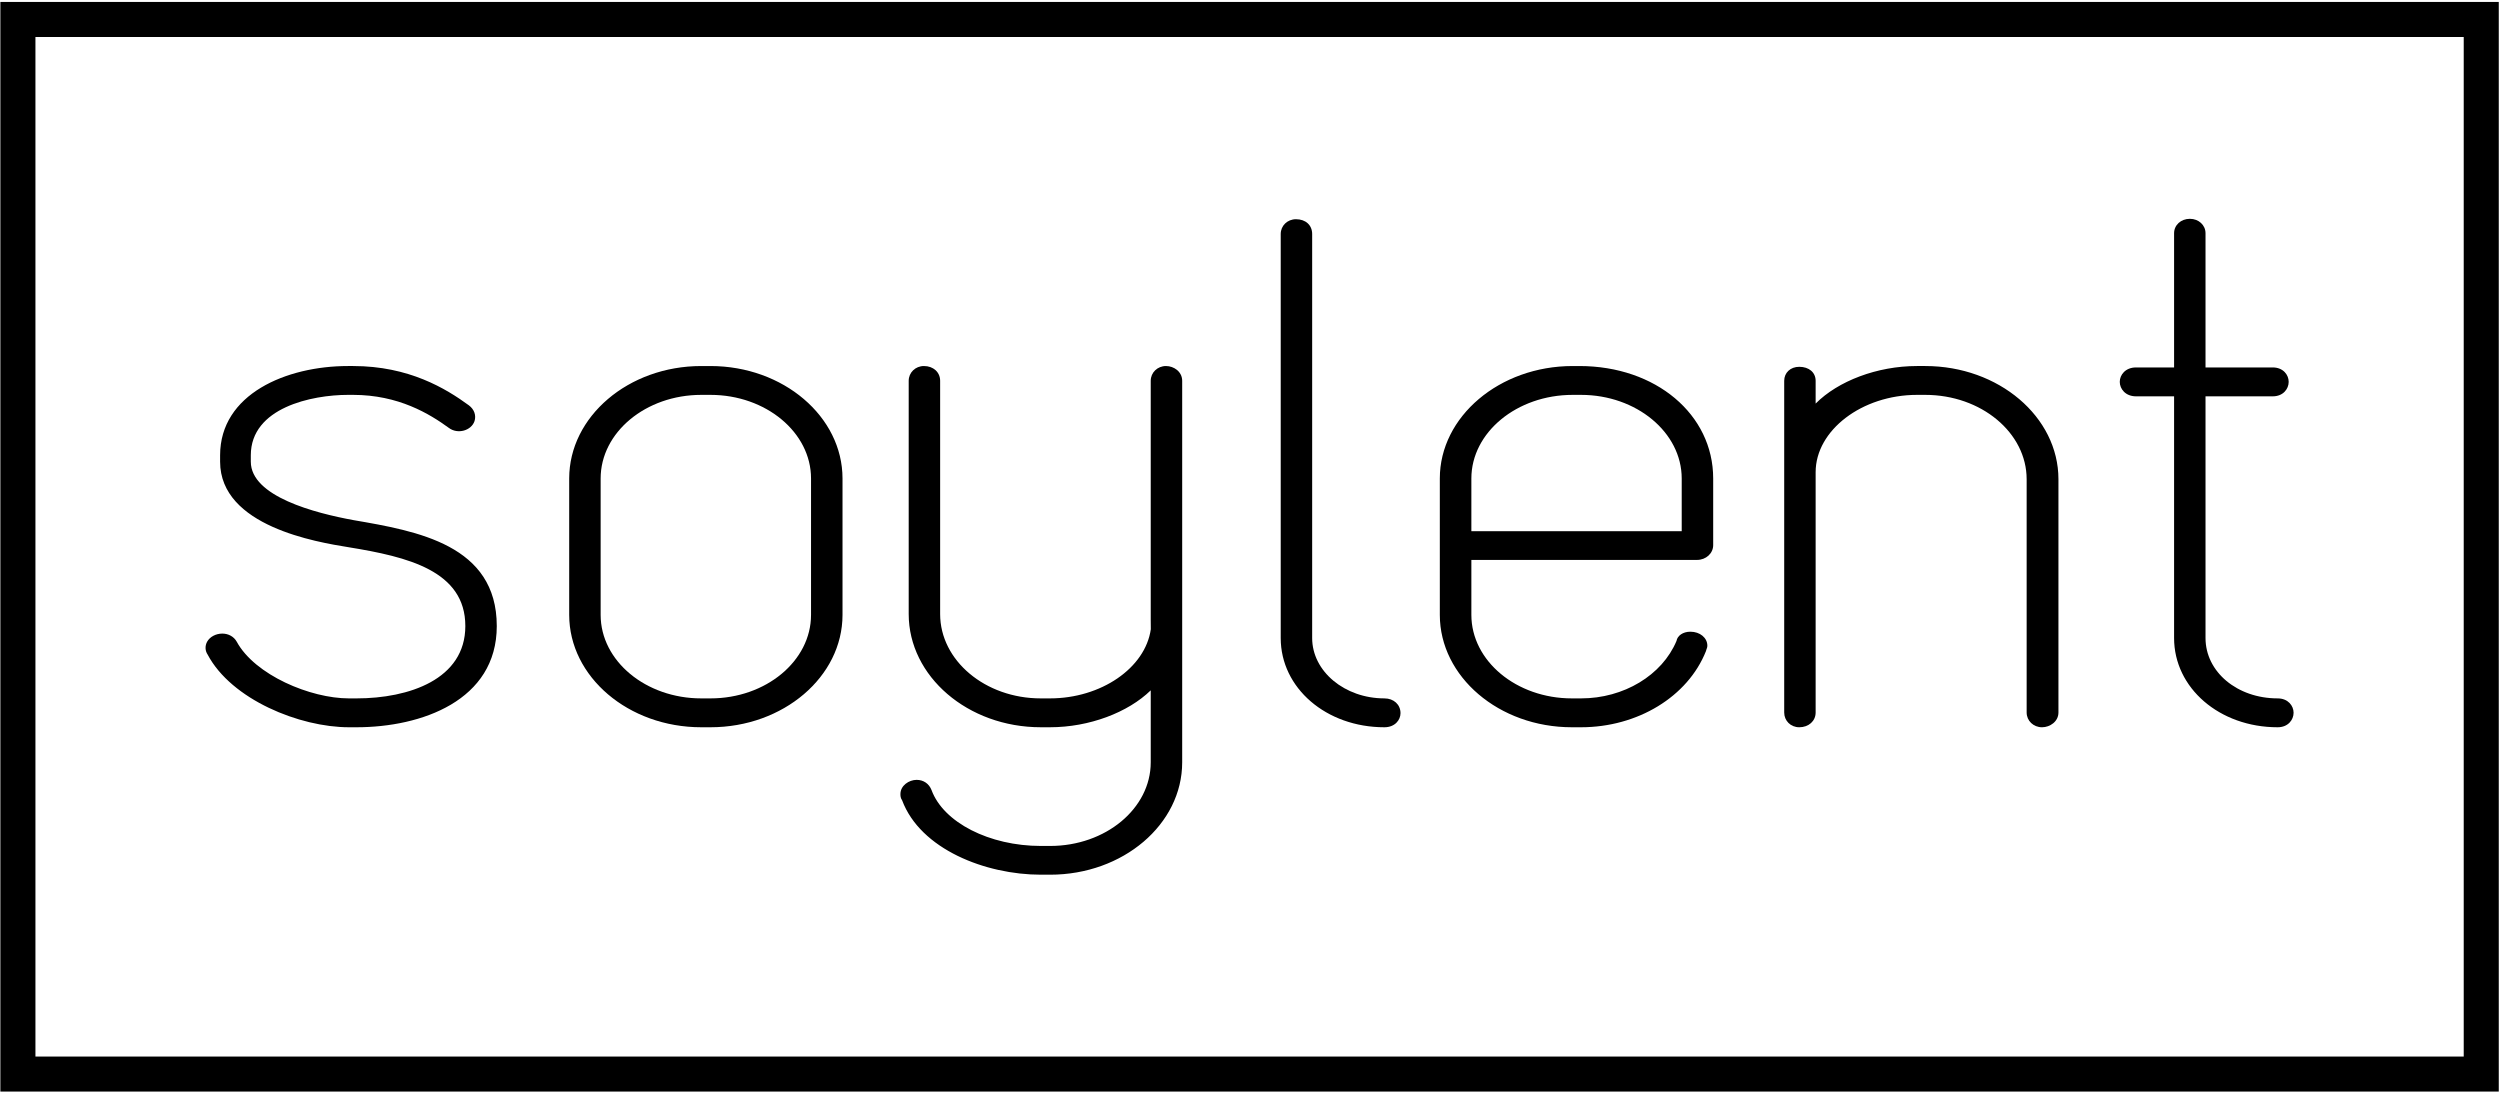 <?xml version="1.0" encoding="utf-8"?>
<!-- Generator: Adobe Illustrator 15.0.0, SVG Export Plug-In  -->
<!DOCTYPE svg PUBLIC "-//W3C//DTD SVG 1.1//EN" "http://www.w3.org/Graphics/SVG/1.1/DTD/svg11.dtd">
<svg version="1.1"
	 xmlns="http://www.w3.org/2000/svg" xmlns:xlink="http://www.w3.org/1999/xlink" xmlns:a="http://ns.adobe.com/AdobeSVGViewerExtensions/3.0/"
	 x="0px" y="0px" width="640px" height="280px" viewBox="-0.097 -0.498 640 280"
	 overflow="visible" enable-background="new -0.097 -0.498 640 280" xml:space="preserve">
<defs>
</defs>
<path d="M639.587,278.943H0V0h639.587V278.943z M8.975,269.98h621.641V8.974H8.975V269.98z"/>
<path d="M91.162,183.853H89.23c-12.606,0-29.022-7.152-34.619-17.584c-1.502-2.363,2.989-3.988,4.299-1.641
	c4.906,9,19.423,15.471,30.32,15.471h1.932c15.999,0,29.65-6.471,29.65-20.32c0-15.646-15.809-19.441-31.383-21.945
	c-12.162-1.982-31.396-6.5-31.396-20.143v-1.639c0-14.73,16.253-21.037,30.96-21.037h1.294c13.027,0,21.992,4.844,28.586,9.705
	c2.367,1.822-0.622,4.693-2.98,2.9c-6.408-4.705-14.511-8.852-25.606-8.852h-1.294c-12.153,0-26.67,4.867-26.67,17.283v1.639
	c0,9.516,14.707,14.365,27.742,16.721c17.729,3.07,35.235,6.645,35.235,25.367C125.3,176.843,107.983,183.853,91.162,183.853z"/>
<path d="M91.162,185.681H89.23c-12.639,0-30.085-7.105-36.174-18.609c-0.661-0.975-0.708-2.234-0.125-3.297
	c0.688-1.242,2.222-2.074,3.887-2.074c1.564,0,2.962,0.779,3.67,2.047c4.657,8.568,18.878,14.543,28.741,14.543h1.932
	c13.444,0,27.867-4.873,27.867-18.512c0-14.166-14.781-17.738-29.884-20.186c-8.124-1.309-32.894-5.361-32.894-21.902v-1.639
	c0-15.688,16.988-22.846,32.743-22.846h1.294c14.307,0,23.772,5.764,29.647,10.062c1.404,1.049,1.902,2.583,1.446,4.041
	c-0.824,2.432-4.299,3.447-6.577,1.73c-4.948-3.6-12.882-8.45-24.516-8.45h-1.294c-9.238,0-24.883,3.259-24.883,15.462v1.639
	c0,8.912,16.469,13.172,26.296,14.965c16.339,2.809,36.671,6.33,36.671,27.123C127.078,178.89,107.717,185.681,91.162,185.681z
	 M56.819,165.267c-0.368,0-0.711,0.201-0.747,0.268c5.451,9.83,21.494,16.537,33.158,16.537h1.932
	c14.926,0,32.346-5.824,32.346-22.293c0-11.066-6.586-16.43-16.727-19.752c8.509,3.145,15.814,8.756,15.814,19.752
	c0,13.432-12.351,22.127-31.434,22.127H89.23c-11.098,0-26.536-6.619-31.917-16.4C57.23,165.345,57.088,165.267,56.819,165.267z
	 M88.993,96.821c-14.511,0-29.173,5.955-29.173,19.23v1.639c0,8.227,7.99,13.9,24.347,17.334
	c-15.492-3.62-23.627-9.557-23.627-17.334v-1.639c0-13.178,14.274-19.059,28.454-19.059h1.294c12.671,0,21.298,5.229,26.661,9.184
	c0.539,0.377,0.98,0.072,1.025,0.006c-5.611-4.047-14.458-9.361-27.686-9.361H88.993z"/>
<path d="M181.783,183.853h-2.358c-17.699,0-32.023-12.018-32.023-26.943v-34.92c0-14.936,14.325-26.975,32.023-26.975h2.358
	c17.5,0,32.017,12.039,32.017,26.975v34.92C213.8,171.835,199.476,183.853,181.783,183.853z M209.312,121.989
	c0-12.781-12.393-23.221-27.529-23.221h-2.358c-15.145,0-27.532,10.439-27.532,23.221v34.92c0,12.76,12.387,23.189,27.532,23.189
	h2.358c15.136,0,27.529-10.43,27.529-23.189V121.989z"/>
<path d="M181.783,185.681h-2.358c-18.647,0-33.807-12.934-33.807-28.771v-34.92c0-15.842,15.16-28.783,33.807-28.783h2.358
	c18.644,0,33.804,12.941,33.804,28.783v34.92C215.587,172.747,200.427,185.681,181.783,185.681z M179.425,96.821
	c-16.656,0-30.243,11.268-30.243,25.168v34.92c0,13.859,13.586,25.162,30.243,25.162h2.358c16.65,0,30.228-11.303,30.228-25.162
	v-34.92c0-13.9-13.578-25.168-30.228-25.168H179.425z M181.783,181.905h-2.358c-16.194,0-29.324-11.219-29.324-24.996v-34.92
	c0-13.777,13.13-24.996,29.324-24.996h2.358c16.146,0,29.318,11.219,29.318,24.996v34.92
	C211.102,170.687,197.929,181.905,181.783,181.905z M179.425,100.59c-14.206,0-25.757,9.614-25.757,21.399v34.92
	c0,11.789,11.551,21.381,25.757,21.381h2.358c14.197,0,25.745-9.592,25.745-21.381v-34.92c0-11.785-11.548-21.399-25.745-21.399
	H179.425z"/>
<path d="M298.404,95.015c-1.068,0-2.127,0.729-2.127,1.973v11.137v12.26v37.75v2.68c-1.51,10.791-13.43,19.285-27.587,19.285h-2.353
	c-15.142,0-27.541-10.43-27.541-23.4V96.987c0-1.244-1.061-1.973-2.364-1.973c-1.055,0-2.122,0.729-2.122,1.973v59.711
	c0,15.137,14.325,27.154,32.026,27.154h2.353c11.595,0,23.373-5.25,27.587-12.822v23.629c0,12.766-12.395,23.186-27.54,23.186
	h-2.355c-13.444,0-26.27-6.082-29.665-15.438c-0.427-1.07-1.292-1.426-2.16-1.426c-1.066,0-2.314,0.715-2.314,1.799
	c0,0.344,0,0.5,0.196,0.695c4.047,11.51,19.432,18.164,33.943,18.164h2.355c17.698,0,32.015-12.055,32.015-26.98V96.987
	C300.751,95.743,299.462,95.015,298.404,95.015z"/>
<path d="M268.737,223.425h-2.355c-14.2,0-30.856-6.521-35.537-19.045c-0.433-0.596-0.433-1.229-0.433-1.6
	c0-2.162,2.175-3.633,4.145-3.633c1.777,0,3.185,0.986,3.816,2.607c3.048,8.299,14.801,14.312,28.009,14.312h2.355
	c14.212,0,25.754-9.594,25.754-21.408v-18.428c-5.81,5.662-15.723,9.449-25.801,9.449h-2.353c-18.656,0-33.807-13.021-33.807-28.982
	V96.987c0-2.104,1.709-3.781,3.902-3.781c2.423,0,4.147,1.598,4.147,3.781v59.711c0,11.904,11.548,21.592,25.757,21.592h2.353
	c13.085,0,24.412-7.779,25.822-17.701l-0.021-2.455V96.987c0-2.104,1.71-3.781,3.913-3.781c2.006,0,4.14,1.441,4.14,3.781v97.672
	C302.543,210.542,287.39,223.425,268.737,223.425z M234.133,202.862v0.006c3.929,11.174,19.189,16.98,32.249,16.98h2.355
	c16.655,0,30.233-11.303,30.233-25.189V96.987c-0.035-0.047-0.29-0.166-0.566-0.166c-0.014,0-0.343,0.006-0.343,0.166v63.826
	c-1.653,12.143-14.307,21.092-29.372,21.092h-2.353c-16.176,0-29.327-11.311-29.327-25.207V96.987
	c-0.024-0.077-0.213-0.166-0.578-0.166c0,0-0.338,0.006-0.338,0.166v59.711c0,14.012,13.581,25.373,30.243,25.373h2.353
	c11.05,0,22.244-5.123,26.009-11.928l3.362-6.082v30.598c0,13.803-13.166,25.012-29.324,25.012h-2.355
	c-14.881,0-27.775-6.844-31.36-16.662C234.9,202.753,234.485,202.696,234.133,202.862z"/>
<path d="M354.317,183.853c-13.865,0-24.766-9.342-24.766-21.012V59.405c0-1.273,1.066-1.993,2.125-1.993
	c1.303,0,2.367,0.56,2.367,1.993v103.436c0,9.51,8.965,17.258,20.273,17.258c1.492,0,2.334,0.895,2.334,1.973
	C356.651,182.993,355.81,183.853,354.317,183.853z"/>
<path d="M354.317,185.681c-14.914,0-26.551-10.045-26.551-22.84V59.405c0-2.118,1.703-3.783,3.91-3.783
	c2.482,0,4.141,1.521,4.141,3.783v103.436c0,8.518,8.314,15.449,18.5,15.449c2.398,0,4.117,1.598,4.117,3.781
	C358.435,183.825,356.995,185.681,354.317,185.681z M331.677,59.201c0,0-0.332,0.012-0.332,0.204v103.436
	c0,10.787,10.078,19.23,22.973,19.23c0.355,0,0.551-0.119,0.586-0.131c-0.035,0-0.379-0.035-0.586-0.035
	c-12.189,0-22.066-8.551-22.066-19.064V59.405C332.28,59.313,332.12,59.201,331.677,59.201z"/>
<path d="M434.358,141.056h-59.588v15.854c0,12.76,12.387,23.189,27.529,23.189h2.346c11.934,0,22.244-6.672,26.025-15.826
	c0.23-0.916,1.096-1.277,1.969-1.277c1.254,0,2.51,0.713,2.51,1.793c0,0.191-0.148,0.557-0.148,0.746
	c-4.33,10.604-16.293,18.318-30.355,18.318H402.3c-17.73,0-32.002-12.018-32.002-26.943v-34.92
	c0-14.936,14.707-26.975,32.209-26.975h1.734c17.689,0,32.402,11.168,32.402,26.975v17.074
	C436.644,140.149,435.632,141.056,434.358,141.056z M432.151,121.989c0-12.781-12.334-23.221-27.506-23.221h-2.139
	c-15.139,0-27.736,10.439-27.736,23.221v15.283h57.381V121.989z"/>
<path d="M404.646,185.681H402.3c-18.635,0-33.803-12.934-33.803-28.771v-34.92c0-15.842,15.281-28.783,34.01-28.783h1.734
	c19.531,0,34.238,12.375,34.238,28.783v17.074c0,2.111-1.859,3.777-4.121,3.777h-57.785v14.068
	c0,11.789,11.539,21.381,25.727,21.381h2.346c10.939,0,20.754-5.918,24.439-14.703c0.229-1.354,1.656-2.369,3.555-2.369
	c2.469,0,4.344,1.578,4.344,3.57c0,0.396-0.139,0.752-0.24,1l-0.123,0.416C431.979,177.862,419.11,185.681,404.646,185.681z
	 M402.507,96.821c-16.791,0-30.422,11.268-30.422,25.168v34.92c0,13.859,13.57,25.162,30.215,25.162h2.346
	c12.93,0,24.428-6.826,28.59-17.041c0.012-0.059,0.029-0.119,0.055-0.166c-0.16-0.012-0.422-0.076-0.65-0.076
	c-4.518,10.309-15.627,17.117-27.994,17.117H402.3c-16.182,0-29.324-11.219-29.324-24.996v-17.639h61.383
	c0.293,0,0.525-0.184,0.566-0.231l-0.018-17.05c0-14.34-13.217-25.168-30.666-25.168H402.507z M433.997,139.058h-61.021v-17.068
	c0-13.777,13.25-24.996,29.531-24.996h2.139c16.227,0,29.352,11.219,29.352,24.996V139.058z M376.573,135.493h53.848v-13.504
	c0-11.785-11.596-21.399-25.775-21.399h-2.139c-14.285,0-25.934,9.614-25.934,21.399V135.493z"/>
<path d="M522.661,183.853c-1.008,0-2.125-0.711-2.125-1.947v-59.718c0-12.979-12.576-23.419-27.764-23.419h-2.121
	c-15.195,0-27.783,9.723-27.783,21.615v61.521c0,1.236-1.008,1.947-2.355,1.947c-1.01,0-2.129-0.711-2.129-1.947V96.987
	c0-1.244,1.119-1.793,2.129-1.793c1.348,0,2.355,0.549,2.355,1.793v11.137c4.109-7.718,16.061-13.109,27.783-13.109h2.121
	c17.729,0,32.252,12.039,32.252,27.173v59.718C525.024,183.142,523.774,183.853,522.661,183.853z"/>
<path d="M522.661,185.681c-2.205,0-3.936-1.666-3.936-3.775v-59.718c0-11.903-11.619-21.598-25.953-21.598h-2.121
	c-14.061,0-25.945,9.048-25.945,19.794v61.521c0,2.18-1.773,3.775-4.193,3.775c-2.201,0-3.854-1.666-3.854-3.775V96.987
	c0-2.064,1.588-3.582,3.854-3.582c2.506,0,4.193,1.449,4.193,3.582v5.834c5.721-5.77,15.748-9.615,25.945-9.615h2.121
	c18.783,0,34.092,12.995,34.092,28.981v59.718C526.864,184.214,524.698,185.681,522.661,185.681z M490.651,96.993h2.121
	c16.271,0,29.604,11.309,29.604,25.194v59.718c0,0.166,0.285,0.166,0.285,0.166c0.301,0,0.551-0.131,0.562-0.207l-0.012-59.677
	c0-14.011-13.6-25.366-30.439-25.366h-2.121c-11.283,0-22.545,5.232-26.172,12.156l-3.348,6.458V97.015
	c-0.035,0.025-0.254-0.033-0.619-0.033c-0.156,0-0.328,0.059-0.363,0.092l0.082,84.832c0,0.16,0.275,0.166,0.275,0.166
	c0.406,0,0.607-0.119,0.631-0.131l-0.006-61.557C461.132,107.483,474.37,96.993,490.651,96.993z"/>
<path d="M558.265,162.841V99.124h-11.535c-3.242,0-3.242-3.76,0-3.76h11.535V59.213c0-2.523,4.486-2.523,4.486,0v36.151h18.967
	c2.996,0,2.996,3.76,0,3.76h-18.967v63.717c0,9.51,8.764,17.258,20.234,17.258c2.98,0,2.98,3.754,0,3.754
	C568.901,183.853,558.265,174.511,558.265,162.841z"/>
<path d="M582.985,185.681c-14.887,0-26.516-10.045-26.516-22.84v-61.877h-9.74c-2.709,0-4.166-1.906-4.166-3.71
	c0-1.786,1.457-3.688,4.166-3.688h9.74V59.213c0-2.095,1.754-3.694,4.053-3.694c2.234,0,3.994,1.6,3.994,3.694v34.353h17.201
	c2.684,0,4.088,1.902,4.088,3.688c0,1.804-1.404,3.71-4.088,3.71h-17.201v61.877c0,8.668,8.109,15.449,18.469,15.449
	c2.66,0,4.076,1.895,4.076,3.674C587.062,183.786,585.646,185.681,582.985,185.681z M546.165,97.28c0.09,0,0.203,0.065,0.564,0.065
	h13.299v65.495c0,10.787,10.146,19.23,22.957,19.23c0.344,0,0.486-0.09,0.516-0.113c-0.029,0-0.172-0.053-0.516-0.053
	c-12.346,0-22.041-8.398-22.041-19.064V97.346h20.773c0.355,0,0.445-0.083,0.445-0.083s-0.09-0.083-0.445-0.083h-20.773V59.213
	c-0.018-0.026-0.871-0.032-0.943,0.027l0.027,37.939h-13.299c-0.398,0-0.51,0.06-0.582,0.101H546.165z"/>
</svg>
